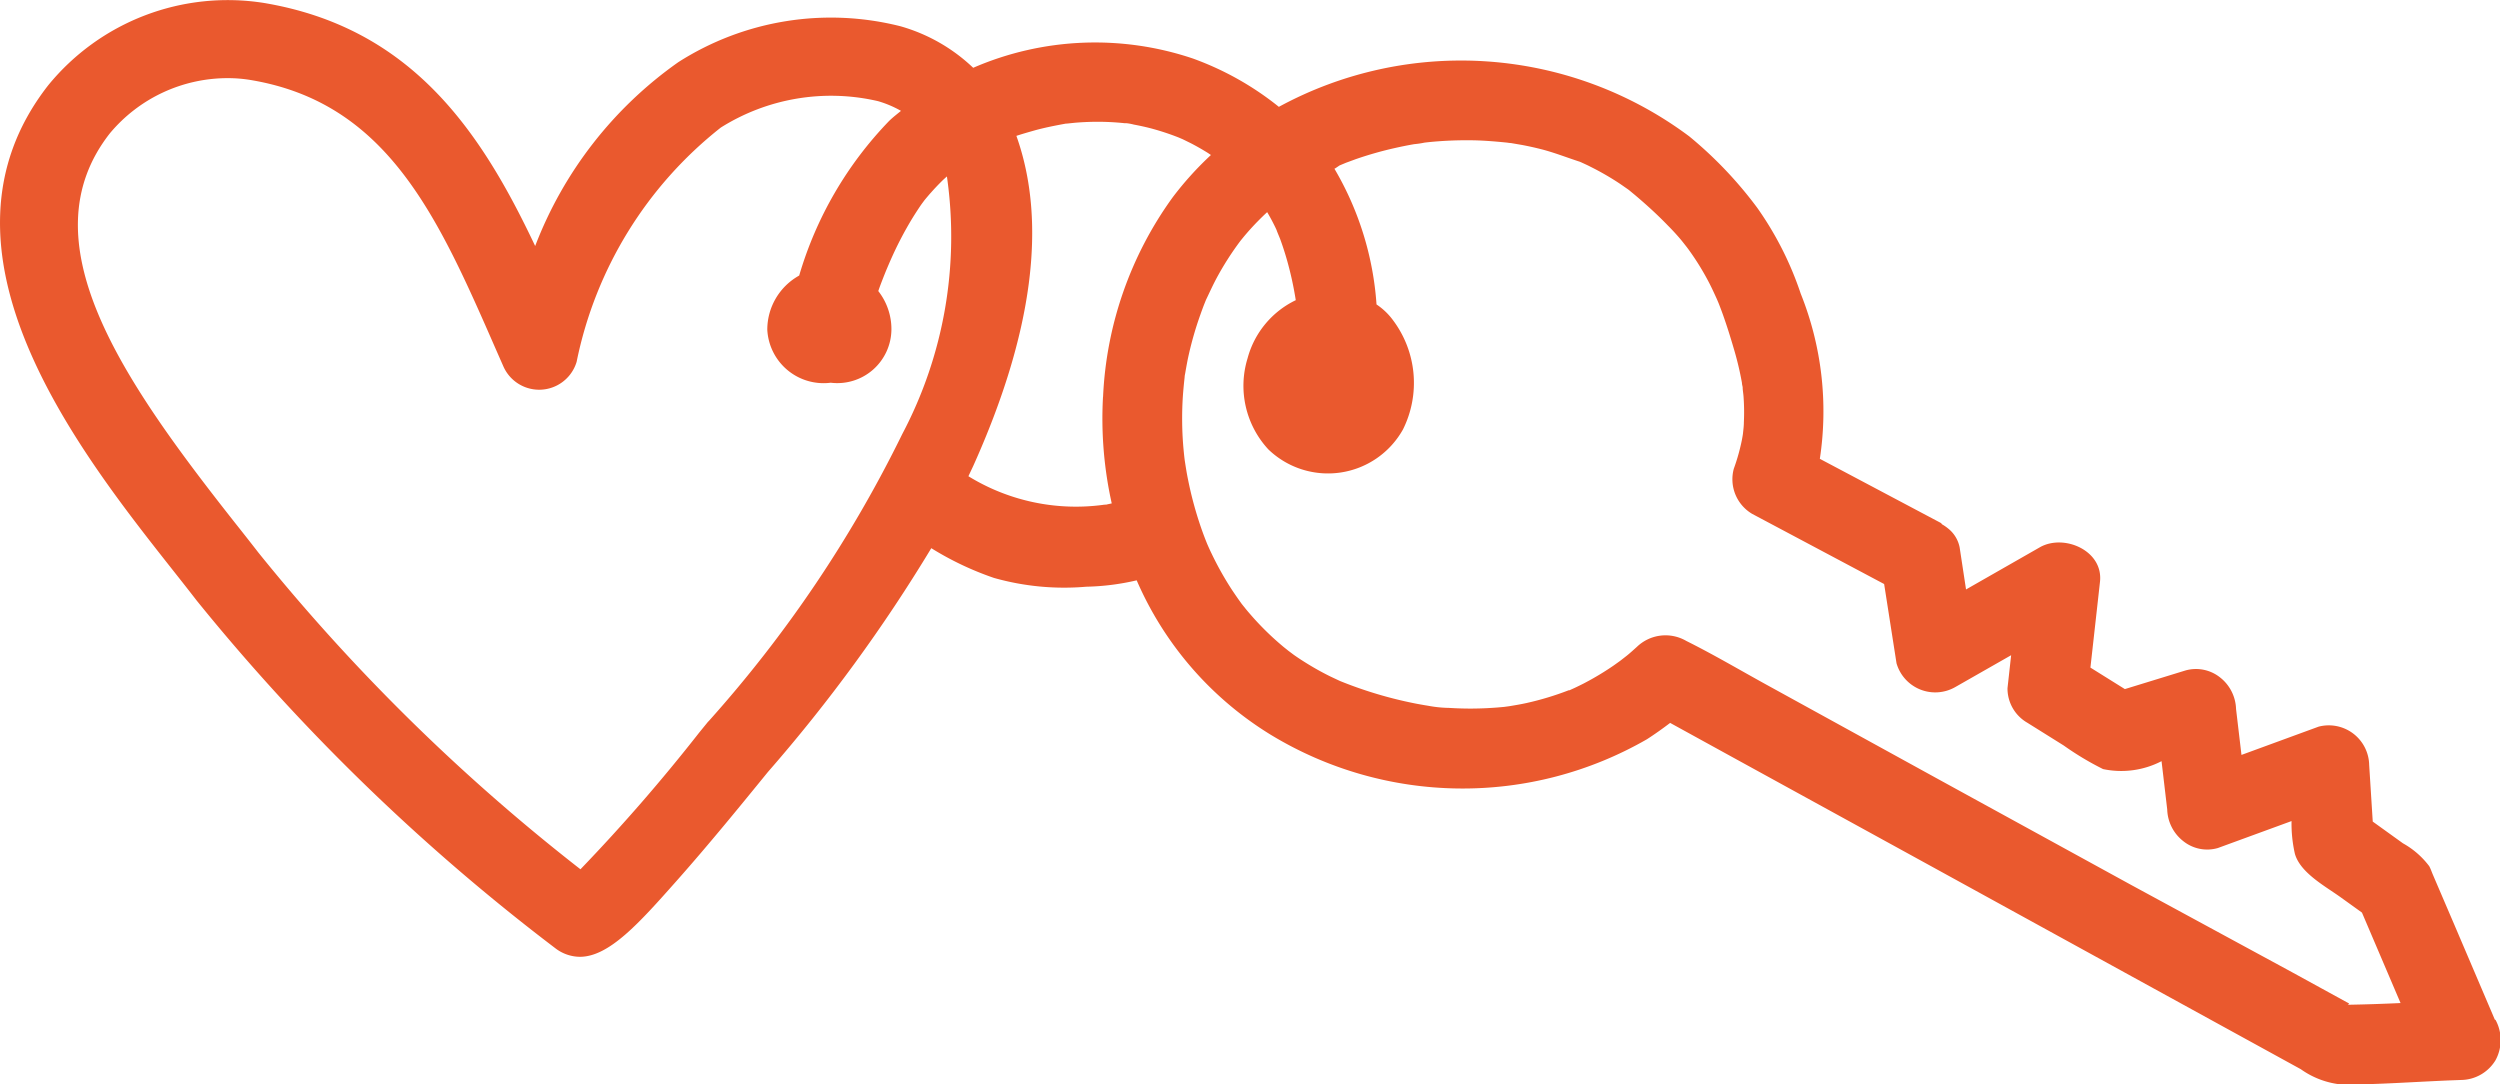 <svg id="Group_5239" data-name="Group 5239" xmlns="http://www.w3.org/2000/svg" xmlns:xlink="http://www.w3.org/1999/xlink" width="39.193" height="17" viewBox="0 0 39.193 17">
  <defs>
    <clipPath id="clip-path">
      <rect id="Rectangle_2807" data-name="Rectangle 2807" width="39.193" height="17" fill="#ea592e"/>
    </clipPath>
  </defs>
  <g id="Group_5238" data-name="Group 5238" clip-path="url(#clip-path)">
    <path id="Path_11566" data-name="Path 11566" d="M39.112,15.985l-.629-1.474-.343-.8c-.018-.043-.034-.09-.056-.131a1.314,1.314,0,0,0-.412-.359l-.474-.341q-.028-.444-.056-.888a.633.633,0,0,0-.793-.6l-1.209.443-.085-.72a.653.653,0,0,0-.247-.492.607.607,0,0,0-.546-.112l-.95.292-.54-.337.15-1.345c.055-.491-.567-.756-.943-.541l-1.157.661-.1-.658a.5.5,0,0,0-.184-.3.664.664,0,0,0-.092-.063L30.43,8.2l-1.9-1.007a4.957,4.957,0,0,0-.3-2.59,5.153,5.153,0,0,0-.682-1.346,6.332,6.332,0,0,0-1.065-1.119,5.979,5.979,0,0,0-6.434-.463A4.69,4.69,0,0,0,18.7.917a4.8,4.8,0,0,0-3.443.146A2.734,2.734,0,0,0,14.118.412a4.445,4.445,0,0,0-3.483.562A6.262,6.262,0,0,0,8.39,3.857C7.54,2.06,6.456.435,4.136.046A3.632,3.632,0,0,0,.756,1.337c-2.015,2.577.473,5.726,1.959,7.608.129.163.252.319.366.467a32.553,32.553,0,0,0,5.624,5.453h0A.638.638,0,0,0,9.091,15c.46,0,.936-.537,1.507-1.18.511-.575,1.053-1.242,1.314-1.562l.128-.157A24.876,24.876,0,0,0,14.6,8.594a4.812,4.812,0,0,0,.982.466,4.042,4.042,0,0,0,1.449.138,3.791,3.791,0,0,0,.789-.1,5.317,5.317,0,0,0,2.1,2.42,5.791,5.791,0,0,0,5.9.071c.124-.08.245-.166.363-.256l.986.542,3.132,1.719,3.459,1.9,2.31,1.268a1.323,1.323,0,0,0,.65.241c.564,0,1.131-.043,1.7-.066l.162-.006a.64.64,0,0,0,.541-.31.661.661,0,0,0,0-.632M11.1,11.315l-.14.172A27.959,27.959,0,0,1,9.1,13.628,30.791,30.791,0,0,1,4.05,8.662c-.117-.151-.242-.31-.374-.476C1.9,5.933.408,3.772,1.721,2.092a2.406,2.406,0,0,1,1.853-.867,2.165,2.165,0,0,1,.359.03c2.154.361,2.939,2.159,3.849,4.24l.11.25A.613.613,0,0,0,9.04,5.672,6.259,6.259,0,0,1,11.3,2a3.247,3.247,0,0,1,2.466-.414,1.69,1.69,0,0,1,.359.152c-.063.052-.126.1-.186.158A5.862,5.862,0,0,0,12.529,4.32a.971.971,0,0,0-.5.848A.884.884,0,0,0,13.024,6a.848.848,0,0,0,.951-.837.967.967,0,0,0-.206-.6c.009-.026.018-.052.027-.077q.048-.128.1-.255l.04-.094c.023-.053.046-.105.07-.157a5.65,5.65,0,0,1,.277-.525c.046-.076.094-.151.144-.225.021-.031.044-.061.066-.091,0,0,.083-.1.1-.117.058-.066.119-.13.182-.192.023-.022.047-.043.07-.064a6.629,6.629,0,0,1-.7,4.039,19.786,19.786,0,0,1-3.034,4.5m6.181-5.083a6.12,6.12,0,0,0,.137,1.67l-.075.016-.012,0c.026,0,.031,0-.038.006l.038-.006-.046.006H17.3a3.218,3.218,0,0,1-2.118-.448c.025-.054.051-.108.076-.162.934-2.077,1.161-3.815.676-5.174.1-.033.2-.061.291-.087.16-.044.321-.075.484-.105l.012,0,.135-.014q.135-.011.271-.014a4.061,4.061,0,0,1,.5.021h.028a.786.786,0,0,1,.12.022q.135.025.267.059a4,4,0,0,1,.437.144l.065.028.126.062q.137.071.268.153l.046.031a5.124,5.124,0,0,0-.6.664,5.769,5.769,0,0,0-1.091,3.127m7.329,4.58c.027-.012.03-.012,0,0m12.207,4.932-.888-.487L33.41,13.873,30.359,12.2,27.722,10.75c-.427-.234-.848-.484-1.282-.7l-.018-.01a.647.647,0,0,0-.759.1c-.051.046-.1.091-.154.135l-.1.078-.023.017-.091.065q-.08.055-.162.106-.149.093-.305.174-.071.036-.143.07l-.079.036-.012,0a4.629,4.629,0,0,1-.66.2c-.09.02-.18.035-.271.05l-.081.011q-.1.01-.2.016a5.182,5.182,0,0,1-.661,0,1.911,1.911,0,0,1-.3-.028l-.034-.006q-.094-.015-.188-.033a6.492,6.492,0,0,1-1.187-.353l0,0-.02-.009-.136-.064q-.156-.077-.305-.166t-.268-.173l-.1-.075c.028.02-.046-.036-.077-.063a4.471,4.471,0,0,1-.465-.452c-.037-.042-.074-.084-.109-.127l-.065-.081-.056-.078q-.048-.069-.095-.139a4.988,4.988,0,0,1-.32-.569c-.025-.051-.047-.1-.071-.155h0l-.012-.03q-.064-.16-.117-.324a5.717,5.717,0,0,1-.17-.65c-.021-.1-.037-.205-.053-.308l-.006-.049q-.011-.1-.019-.2a5.4,5.4,0,0,1-.006-.724c.007-.111.018-.222.03-.333,0-.022.007-.043.01-.065q.018-.107.039-.213a5.352,5.352,0,0,1,.2-.705q.027-.077.056-.152l.029-.072,0,0c.055-.114.106-.228.166-.34a4.632,4.632,0,0,1,.376-.588l.053-.065q.052-.062.106-.122c.081-.089.165-.174.253-.256l.006-.005c.047.079.09.16.13.243.014.03.028.061.042.092-.065-.143.022.061.032.088q.062.17.111.345a5.316,5.316,0,0,1,.133.612,1.418,1.418,0,0,0-.756.913,1.467,1.467,0,0,0,.326,1.426,1.347,1.347,0,0,0,2.111-.313,1.637,1.637,0,0,0-.155-1.71,1.025,1.025,0,0,0-.26-.249,4.846,4.846,0,0,0-.66-2.128l.015-.007L21,2.594l.1-.042.155-.057a5.661,5.661,0,0,1,.616-.175q.151-.034.3-.06a1.376,1.376,0,0,0,.161-.024l.051-.006a5.863,5.863,0,0,1,.645-.031c.2,0,.4.017.6.037a.536.536,0,0,0,.061.007l.163.028q.162.03.321.071c.2.052.4.131.595.194l.021.009c.049.023.1.045.145.069q.143.071.281.153t.249.161l.055.038.019.014.092.076c.179.151.353.309.516.478q.1.1.195.211c.035.041.068.085.1.125h0l.027.036a4.1,4.1,0,0,1,.325.525c.041.079.078.16.115.241.009.02.03.068.04.094q.033.084.063.168c.061.171.115.344.166.518a4.857,4.857,0,0,1,.132.551c0,.022.007.044.011.066,0,.05.011.1.014.151a3.34,3.34,0,0,1,.005.4c0,.059-.008.117-.014.175,0,.01-.014.089-.019.112a3.136,3.136,0,0,1-.125.442.63.63,0,0,0,.288.707l2.069,1.1.194,1.242a.632.632,0,0,0,.92.374l.877-.5-.057.517a.619.619,0,0,0,.31.541l.571.357a4.6,4.6,0,0,0,.617.37,1.374,1.374,0,0,0,.917-.124l.089.758a.653.653,0,0,0,.247.492.6.6,0,0,0,.546.112l1.156-.423a2.13,2.13,0,0,0,.052.511c.083.3.477.51.721.686l.331.238.605,1.418c-.275.013-.551.022-.826.027" transform="translate(0 0)" fill="#ea592e"/>
    <path id="Path_11567" data-name="Path 11567" d="M85.365,12.858l.021,0-.019,0h0" transform="translate(-73.482 -11.066)" fill="#ea592e"/>
  </g>
</svg>
